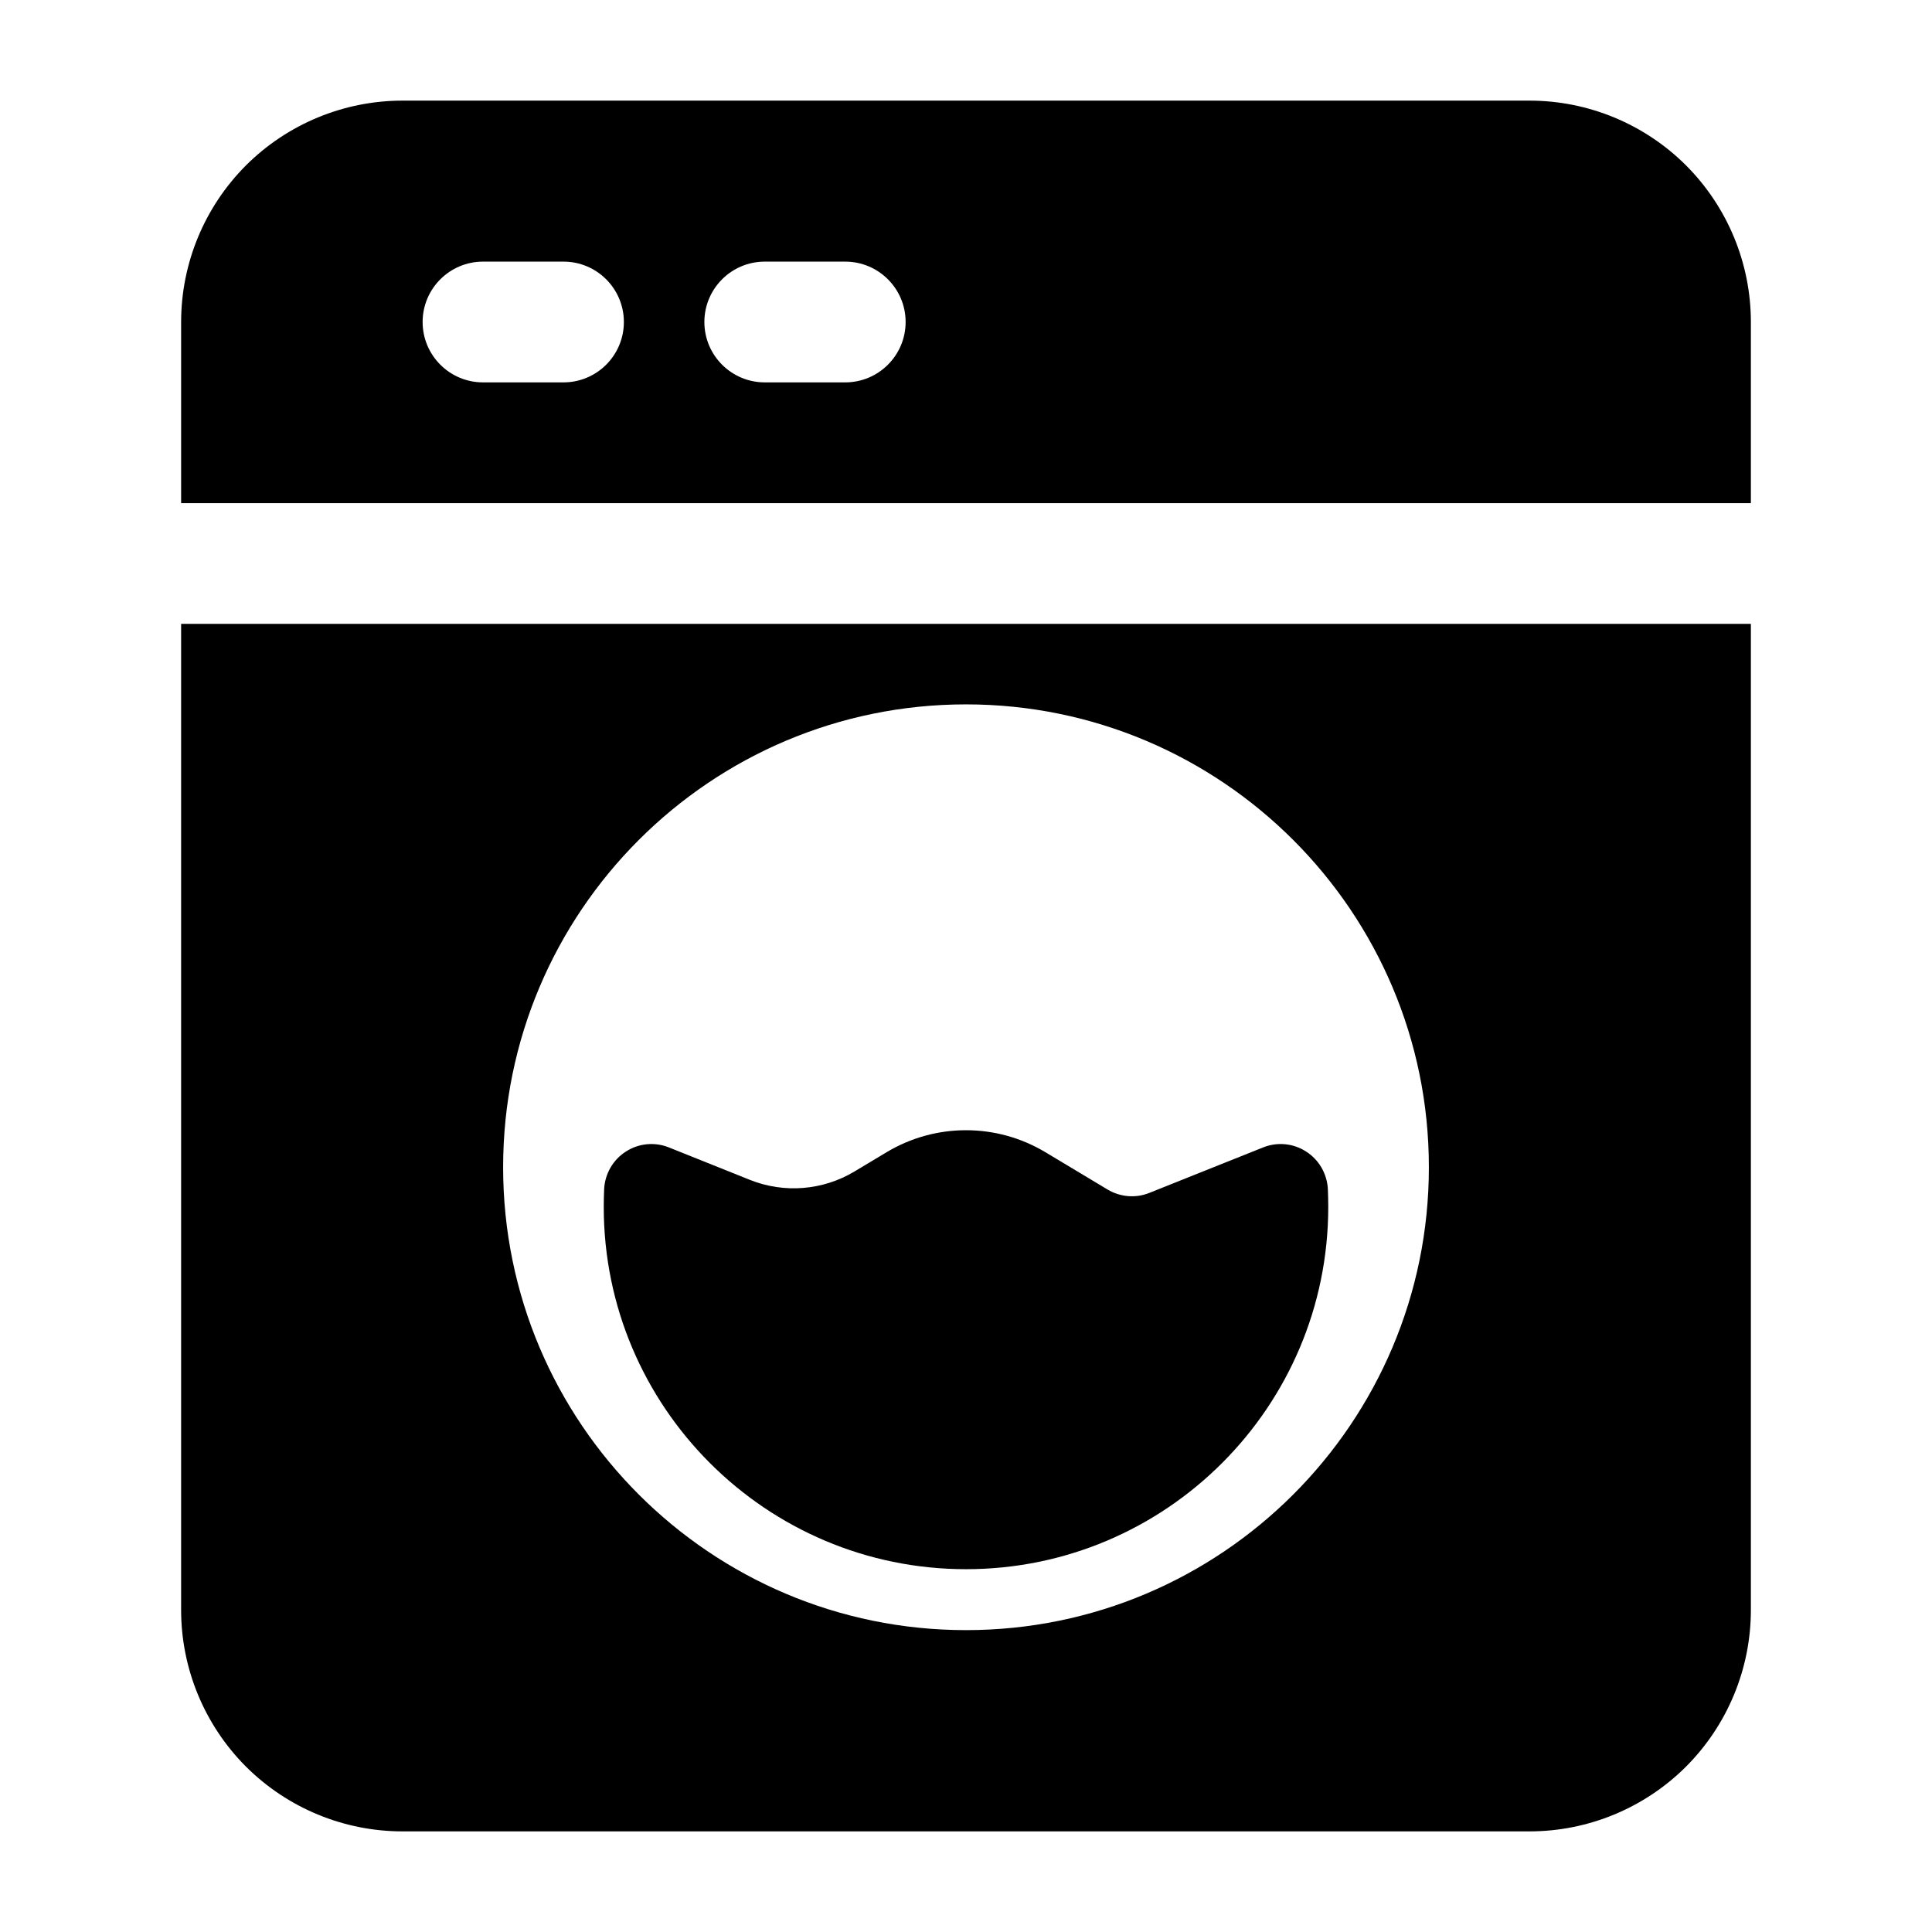 <svg clip-rule="evenodd" fill-rule="evenodd" stroke-linejoin="round" stroke-miterlimit="2" viewBox="0 0 24 24" xmlns="http://www.w3.org/2000/svg"><g id="Icon"><path d="m2.25 6.25v-2.25c0-.729.29-1.429.805-1.945.516-.515 1.216-.805 1.945-.805h14c.729 0 1.429.29 1.945.805.515.516.805 1.216.805 1.945v2.25zm19.5 1.5v12.25c0 .729-.29 1.429-.805 1.945-.516.515-1.216.805-1.945.805h-14c-.729 0-1.429-.29-1.945-.805-.515-.516-.805-1.216-.805-1.945v-12.25zm-11.25-4.5h-1c-.414 0-.75.336-.75.75s.336.75.75.75h1c.414 0 .75-.336.75-.75s-.336-.75-.75-.75zm-3.5 0h-1c-.414 0-.75.336-.75.75s.336.75.75.75h1c.414 0 .75-.336.75-.75s-.336-.75-.75-.75zm5 5.5c-3.174 0-5.75 2.576-5.75 5.75s2.576 5.75 5.75 5.75 5.75-2.576 5.75-5.75-2.576-5.75-5.75-5.75z"/><path d="m16.495 14.77c.003.074.005.148.005.223 0 2.483-2.016 4.5-4.5 4.5s-4.5-2.017-4.5-4.5c0-.075.002-.149.005-.223.01-.189.11-.363.27-.465.159-.103.359-.122.535-.051l1.006.403c.426.17.906.131 1.298-.104l.4-.24c.607-.364 1.365-.364 1.972 0l.773.464c.158.094.35.11.52.041l1.411-.564c.176-.071.376-.052.535.051.16.102.26.276.27.465z"/></g></svg>